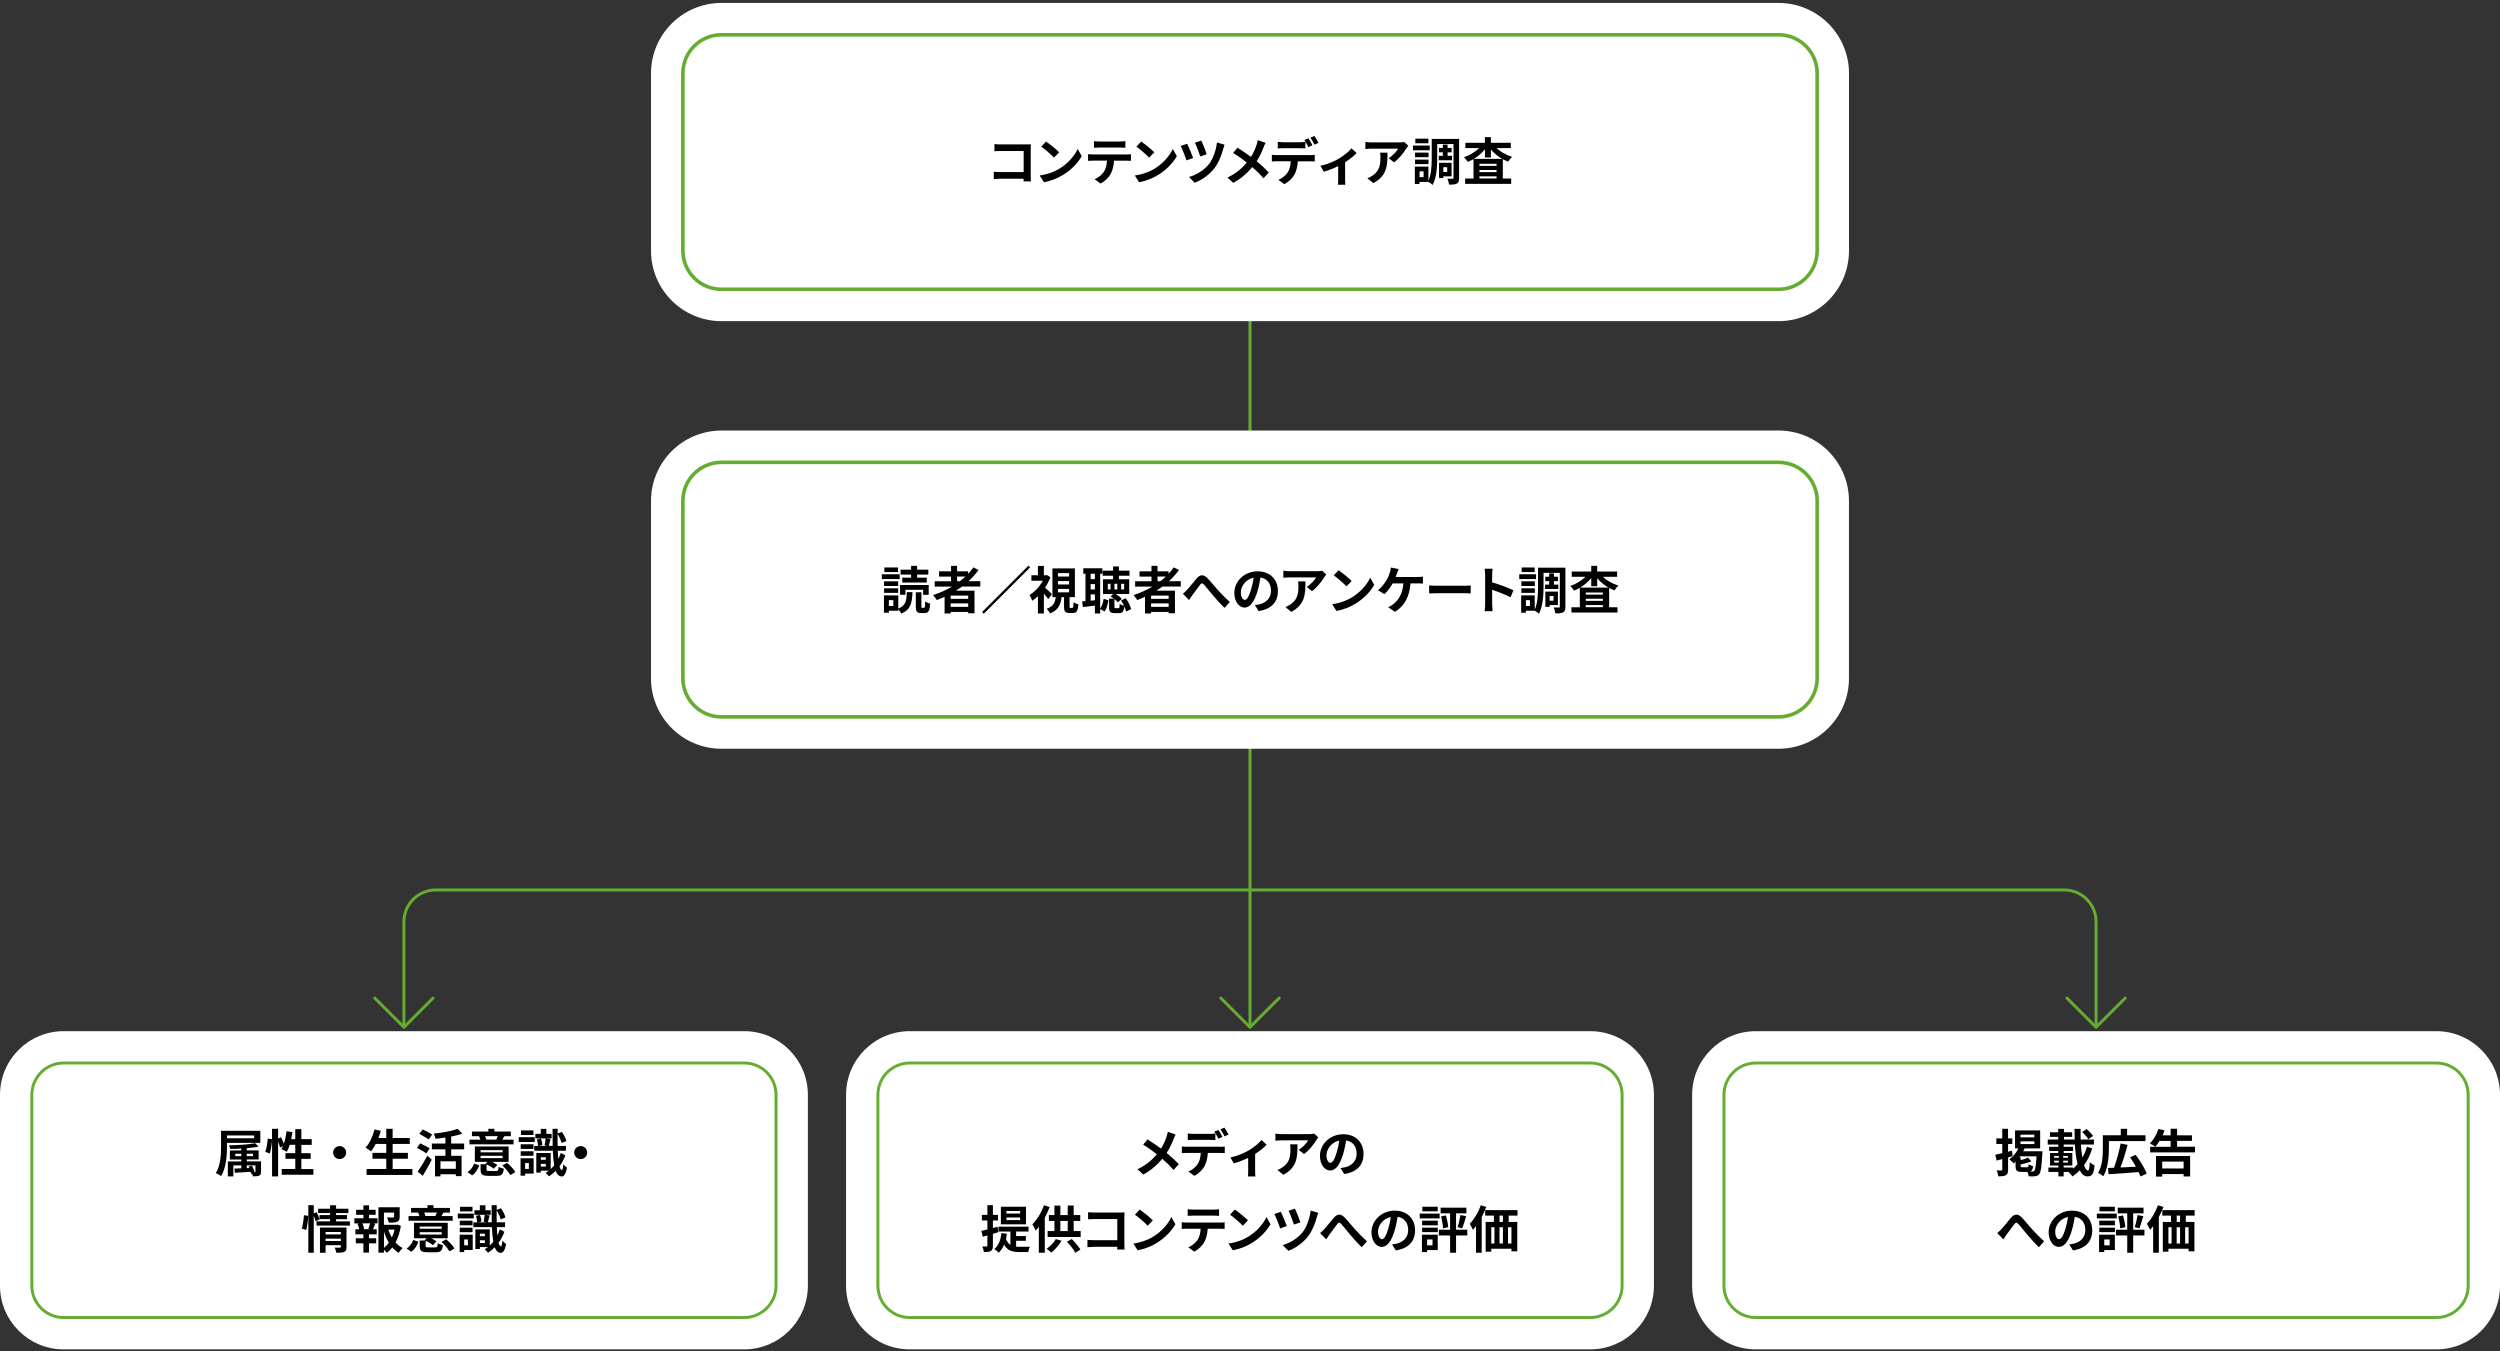 <svg width="840" height="454" viewBox="0 0 840 454" fill="none" xmlns="http://www.w3.org/2000/svg">
<rect x="0" y="0" width="840" height="454" fill="#333333" stroke="none"/>
<g clip-path="url(#clip0_512_6145)">
<path d="M420 97.202V345.149" stroke="#64AD30" stroke-miterlimit="10"/>
<path d="M242.407 0.988H597.594C610.653 0.988 621.262 11.587 621.262 24.657V84.24C621.262 97.298 610.663 107.908 597.594 107.908H242.407C229.348 107.908 218.738 97.309 218.738 84.24V24.657C218.738 11.598 229.337 0.988 242.407 0.988Z" fill="white"/>
<path d="M597.594 11.684H242.418C235.253 11.684 229.444 17.492 229.444 24.657V84.229C229.444 91.394 235.253 97.202 242.418 97.202H597.594C604.759 97.202 610.567 91.394 610.567 84.229V24.657C610.567 17.492 604.759 11.684 597.594 11.684Z" fill="white" stroke="#64AD30" stroke-width="1.21" stroke-miterlimit="10"/>
<path d="M343.915 60.946C343.936 60.667 343.936 60.379 343.936 60.058H336.129C335.466 60.058 334.482 60.111 333.915 60.165V57.715C334.514 57.769 335.284 57.822 336.054 57.822H343.947V50.731H336.257C335.541 50.731 334.61 50.764 334.129 50.796V48.421C334.76 48.486 335.648 48.528 336.257 48.528H344.867C345.359 48.528 346.086 48.507 346.375 48.496C346.354 48.892 346.321 49.577 346.321 50.068V58.935C346.321 59.534 346.354 60.443 346.386 60.956H343.904L343.915 60.946Z" fill="black"/>
<path d="M355.883 56.721C358.792 54.988 361.038 52.368 362.119 50.058L363.456 52.475C362.151 54.785 359.873 57.149 357.124 58.806C355.391 59.855 353.188 60.806 350.771 61.224L349.338 58.967C352.012 58.593 354.236 57.716 355.894 56.721H355.883ZM355.883 51.17L354.14 52.967C353.252 52.004 351.113 50.143 349.862 49.266L351.466 47.555C352.664 48.357 354.889 50.143 355.883 51.17Z" fill="black"/>
<path d="M378.44 51.919C378.803 51.919 379.53 51.887 380.001 51.812V54.036C379.573 54.004 378.921 53.983 378.44 53.983H374.311C374.204 55.748 373.83 57.181 373.22 58.379C372.621 59.555 371.306 60.892 369.776 61.662L367.776 60.208C368.996 59.748 370.194 58.753 370.878 57.758C371.584 56.7 371.873 55.416 371.937 53.972H367.231C366.739 53.972 366.065 54.004 365.584 54.036V51.79C366.097 51.844 366.696 51.897 367.231 51.897H378.44V51.919ZM369.413 49.577C368.814 49.577 368.097 49.609 367.584 49.641V47.427C368.129 47.512 368.835 47.544 369.402 47.544H376.279C376.857 47.544 377.541 47.512 378.129 47.427V49.641C377.53 49.609 376.878 49.577 376.279 49.577H369.413Z" fill="black"/>
<path d="M387.84 56.721C390.749 54.988 392.995 52.368 394.076 50.058L395.413 52.475C394.108 54.785 391.83 57.149 389.081 58.806C387.348 59.855 385.145 60.806 382.728 61.224L381.295 58.967C383.969 58.593 386.193 57.716 387.851 56.721H387.84ZM387.84 51.17L386.097 52.967C385.209 52.004 383.07 50.143 381.819 49.266L383.423 47.555C384.621 48.357 386.846 50.143 387.84 51.17Z" fill="black"/>
<path d="M400.877 53.085L398.674 53.887C398.332 52.775 397.198 49.962 396.706 49.042L398.899 48.293C399.433 49.373 400.492 51.919 400.888 53.085H400.877ZM411.455 48.603C411.284 49.031 411.134 49.544 411.027 49.94C410.546 51.791 409.572 54.507 408.15 56.379C406.353 58.742 403.872 60.475 401.423 61.395L399.508 59.48C401.85 58.817 404.524 57.277 406.268 55.063C407.669 53.288 408.642 50.218 408.899 47.876L411.444 48.614L411.455 48.603ZM405.444 51.823L403.284 52.582C402.963 51.491 402.022 48.999 401.497 47.94L403.637 47.234C404.064 48.069 405.112 50.71 405.433 51.823H405.444Z" fill="black"/>
<path d="M425.252 48.004C425.028 48.379 424.707 49.138 424.546 49.523C424.033 50.892 423.263 52.603 422.236 54.175C423.744 55.405 425.167 56.731 426.311 57.94L424.546 59.908C423.348 58.507 422.129 57.32 420.76 56.143C419.252 57.962 417.284 59.855 414.386 61.437L412.418 59.673C415.209 58.325 417.242 56.657 418.921 54.625C417.701 53.662 416.076 52.432 414.332 51.395L415.808 49.63C417.177 50.486 418.942 51.683 420.332 52.71C421.209 51.341 421.755 49.994 422.215 48.657C422.364 48.229 422.536 47.523 422.621 47.084L425.242 48.004H425.252Z" fill="black"/>
<path d="M440.193 52.133C440.557 52.133 441.306 52.101 441.755 52.026V54.25C441.327 54.218 440.675 54.197 440.193 54.197H436.065C435.958 55.962 435.584 57.395 434.974 58.593C434.375 59.769 433.06 61.106 431.53 61.876L429.53 60.422C430.75 59.962 431.948 58.988 432.632 57.972C433.338 56.913 433.627 55.63 433.691 54.186H428.985C428.493 54.186 427.819 54.218 427.338 54.25V52.004C427.851 52.069 428.45 52.111 428.985 52.111H440.193V52.133ZM431.156 49.801C430.579 49.801 429.841 49.823 429.327 49.855V47.651C429.873 47.737 430.579 47.791 431.156 47.791H436.75C437.327 47.791 438.012 47.737 438.6 47.651V49.855C438.022 49.823 437.349 49.801 436.75 49.801H431.156ZM439.616 49.406C439.252 48.7 438.728 47.694 438.268 47.031L439.637 46.464C440.065 47.095 440.664 48.176 440.985 48.807L439.616 49.406ZM441.669 48.614C441.306 47.898 440.76 46.903 440.3 46.25L441.648 45.684C442.097 46.336 442.728 47.416 443.017 48.015L441.669 48.614Z" fill="black"/>
<path d="M455.808 51.427C455.006 52.315 453.519 53.513 451.958 54.529V60.229C451.958 60.828 451.979 61.737 452.075 62.08H449.541C449.594 61.737 449.626 60.828 449.626 60.229V55.834C448.118 56.55 446.236 57.309 444.803 57.694L443.658 55.705C445.861 55.245 448.353 54.186 449.701 53.395C451.444 52.368 453.241 50.946 454.097 49.834L455.808 51.427Z" fill="black"/>
<path d="M473.177 48.978C472.984 49.202 472.664 49.609 472.514 49.865C471.712 51.202 470.086 53.363 468.385 54.561L466.621 53.138C467.99 52.304 469.327 50.796 469.776 49.951H460.856C460.139 49.951 459.573 50.004 458.771 50.069V47.684C459.423 47.791 460.139 47.855 460.856 47.855H470.086C470.567 47.855 471.508 47.801 471.819 47.705L473.188 48.967L473.177 48.978ZM466.193 51.288C466.193 55.534 466.107 59.031 461.434 61.523L459.444 59.898C459.99 59.705 460.61 59.416 461.241 58.956C463.412 57.448 463.829 55.63 463.829 52.828C463.829 52.293 463.797 51.833 463.712 51.288H466.193Z" fill="black"/>
<path d="M480.396 50.497H474.749V48.892H480.396V50.497ZM490.257 59.759C490.257 60.753 490.107 61.331 489.519 61.662C488.942 62.005 488.097 62.037 486.888 62.037C486.835 61.491 486.578 60.582 486.321 60.047C487.027 60.079 487.808 60.069 488.065 60.069C488.3 60.069 488.375 60.005 488.375 59.748V48.411H482.909V53.053C482.909 55.769 482.706 59.673 481.369 62.144C481.081 61.834 480.396 61.352 479.947 61.138H476.963V61.823H475.391V55.983H479.947V60.742C480.974 58.518 481.059 55.416 481.059 53.053V46.678H490.257V59.759ZM479.99 52.828H475.455V51.267H479.99V52.828ZM475.455 53.62H479.99V55.138H475.455V53.62ZM479.936 48.144H475.551V46.603H479.936V48.144ZM478.332 57.577H476.984V59.545H478.332V57.577ZM484.802 52.358V51.192H483.487V49.716H484.802V48.603H486.396V49.716H487.744V51.192H486.396V52.358H487.872V53.844H483.423V52.358H484.813H484.802ZM484.952 59.256V59.834H483.519V54.711H487.733V59.245H484.963L484.952 59.256ZM484.952 56.186V57.791H486.257V56.186H484.952Z" fill="black"/>
<path d="M502.824 49.737C504.172 51.02 506.108 52.1 508.065 52.699C507.637 53.063 507.059 53.812 506.749 54.325C506.129 54.1 505.53 53.812 504.952 53.491V59.983H507.755V61.769H492.279V59.983H495.102V53.459C494.471 53.822 493.84 54.143 493.166 54.4C492.878 53.94 492.332 53.202 491.904 52.828C493.787 52.207 495.669 51.063 496.985 49.748H492.375V47.983H498.931V46.079H500.931V47.983H507.626V49.748H502.813L502.824 49.737ZM504.76 53.384C503.305 52.56 501.99 51.469 500.942 50.229V52.913H498.942V50.154C497.936 51.405 496.653 52.518 495.231 53.373H504.771L504.76 53.384ZM502.845 55.042H497.091V55.726H502.845V55.042ZM497.091 57.844H502.845V57.127H497.091V57.844ZM502.845 59.962V59.245H497.091V59.962H502.845Z" fill="black"/>
<path d="M242.407 144.657H597.583C610.642 144.657 621.252 155.256 621.252 168.325V227.908C621.252 240.967 610.653 251.577 597.583 251.577H242.407C229.348 251.577 218.738 240.978 218.738 227.908V168.336C218.738 155.277 229.337 144.667 242.407 144.667V144.657Z" fill="white"/>
<path d="M597.594 155.352H242.418C235.253 155.352 229.444 161.16 229.444 168.325V227.898C229.444 235.062 235.253 240.871 242.418 240.871H597.594C604.759 240.871 610.567 235.062 610.567 227.898V168.325C610.567 161.16 604.759 155.352 597.594 155.352Z" fill="white" stroke="#64AD30" stroke-width="1.21" stroke-miterlimit="10"/>
<path d="M302.3 194.56H296.289V192.956H302.3V194.56ZM301.818 204.475C304.353 203.48 304.589 201.822 304.695 198.967H306.599C306.46 202.539 306 204.86 302.835 206.175C302.642 205.726 302.203 205.084 301.829 204.688V205.202H298.663V205.886H297.006V200.047H301.829V204.485L301.818 204.475ZM301.786 196.892H297.048V195.33H301.786V196.892ZM297.048 197.683H301.786V199.202H297.048V197.683ZM301.754 192.207H297.145V190.667H301.754V192.207ZM300.161 201.64H298.653V203.608H300.161V201.64ZM304.214 199.844H302.417V196.571H312.043V199.844H310.161V198.164H304.225V199.844H304.214ZM306.129 193.063H302.599V191.416H306.129V190.132H308.15V191.416H311.915V193.063H308.15V194.09H311.401V195.737H303.166V194.09H306.129V193.063ZM310.482 204.229C310.76 204.229 310.824 203.95 310.856 202.057C311.23 202.368 312.022 202.678 312.535 202.806C312.364 205.341 311.915 205.993 310.685 205.993H309.54C308.054 205.993 307.712 205.426 307.712 203.705V198.999H309.594V203.694C309.594 204.186 309.626 204.239 309.883 204.239H310.482V204.229Z" fill="black"/>
<path d="M323.241 197.095C322.578 197.576 321.926 198.015 321.22 198.464H327.434V206.068H325.316V205.619H319.423V206.132H317.38V200.539C316.525 200.913 315.637 201.287 314.76 201.619C314.503 201.17 313.905 200.357 313.509 199.94C315.755 199.234 317.904 198.261 319.872 197.095H314.054V195.298H319.552V193.737H315.53V191.972H319.552V190.122H321.573V191.972H325.284V192.806C325.937 192.1 326.514 191.384 327.049 190.635L328.792 191.523C327.819 192.87 326.664 194.143 325.423 195.287H329.391V197.084H323.231L323.241 197.095ZM325.316 200.122H319.423V201.213H325.316V200.122ZM325.316 203.918V202.753H319.423V203.918H325.316ZM321.584 195.287H322.525C323.177 194.795 323.787 194.282 324.375 193.726H321.584V195.287Z" fill="black"/>
<path d="M345.561 190.047L346.139 190.624L330.556 206.207L329.979 205.63L345.561 190.047Z" fill="black"/>
<path d="M352.215 201.309C351.872 200.817 351.305 200.09 350.739 199.448V206.122H348.739V200.314C348.118 200.913 347.477 201.427 346.835 201.854C346.664 201.309 346.204 200.314 345.915 199.919C347.658 198.892 349.338 197.095 350.396 195.127H346.546V193.298H348.739V190.154H350.739V193.298H351.444L351.787 193.213L352.92 193.951C352.471 195.17 351.862 196.346 351.134 197.448C351.894 198.1 353.124 199.277 353.444 199.619L352.215 201.309ZM360.311 204.25C360.6 204.25 360.674 204.025 360.707 202.346C361.07 202.635 361.84 202.945 362.332 203.063C362.161 205.373 361.701 205.961 360.535 205.961H359.338C357.851 205.961 357.519 205.416 357.519 203.758V200.646H356.664C356.386 203.095 355.637 204.999 352.813 206.122C352.621 205.64 352.075 204.902 351.669 204.55C353.979 203.747 354.514 202.389 354.728 200.646H353.616V190.977H361.166V200.646H359.37V203.726C359.37 204.207 359.402 204.261 359.658 204.261H360.311V204.25ZM355.466 193.705H359.22V192.571H355.466V193.705ZM355.466 196.378H359.22V195.234H355.466V196.378ZM355.466 199.031H359.22V197.886H355.466V199.031Z" fill="black"/>
<path d="M369.679 204.475C370.278 203.641 370.642 202.389 370.824 201.202L372.428 201.694C372.203 203.031 371.861 204.518 371.123 205.459L369.669 204.635V206.122H367.883V203.502C366.449 203.694 365.027 203.822 363.829 203.961L363.604 202.058L364.717 201.972V192.764H363.979V190.935H370.396V192.764H369.658V204.453L369.679 204.475ZM366.46 192.785V194.582H367.893V192.785H366.46ZM366.46 198.058H367.893V196.24H366.46V198.058ZM367.893 201.705V199.715H366.46V201.833L367.893 201.694V201.705ZM378.353 205.469C378.246 204.978 378.043 204.379 377.776 203.737C377.583 205.555 377.113 206.015 376 206.015H374.546C372.973 206.015 372.642 205.48 372.642 203.887V201.127H374.289C373.915 200.838 373.519 200.55 373.145 200.325L374.032 199.587H370.61V194.625H374V193.448H370.503V191.737H374V190.304H375.957V191.737H379.519V193.448H375.957V194.625H379.412V199.587H374.888C375.69 200.068 376.481 200.699 376.909 201.213L375.626 202.389C375.348 202.047 374.92 201.641 374.449 201.245V203.865C374.449 204.272 374.503 204.346 374.845 204.346H375.786C376.096 204.346 376.182 204.175 376.214 202.892C376.535 203.149 377.23 203.427 377.701 203.544C377.412 202.913 377.048 202.282 376.674 201.748L378.236 201.01C379.091 202.122 379.797 203.63 380.064 204.667L378.375 205.459L378.353 205.469ZM373.145 196.154H372.225V198.068H373.145V196.154ZM375.423 196.154H374.449V198.068H375.423V196.154ZM376.706 198.068H377.701V196.154H376.706V198.068Z" fill="black"/>
<path d="M390.588 197.095C389.925 197.576 389.273 198.015 388.567 198.464H394.781V206.068H392.663V205.619H386.77V206.132H384.727V200.539C383.872 200.913 382.984 201.287 382.107 201.619C381.85 201.17 381.251 200.357 380.855 199.94C383.101 199.234 385.251 198.261 387.219 197.095H381.401V195.298H386.898V193.737H382.877V191.972H386.898V190.122H388.92V191.972H392.631V192.806C393.283 192.1 393.861 191.384 394.396 190.635L396.139 191.523C395.166 192.87 394.011 194.143 392.77 195.287H396.738V197.084H390.577L390.588 197.095ZM392.663 200.122H386.77V201.213H392.663V200.122ZM392.663 203.918V202.753H386.77V203.918H392.663ZM388.93 195.287H389.872C390.524 194.795 391.134 194.282 391.722 193.726H388.93V195.287Z" fill="black"/>
<path d="M398.867 198.165C399.658 197.363 400.974 195.619 402.022 194.4C403.198 193.052 404.311 192.924 405.551 194.122C406.696 195.256 408.054 196.999 409.059 198.09C410.14 199.266 411.573 200.796 413.198 202.25L411.455 204.25C410.236 203.106 408.781 201.48 407.701 200.207C406.642 198.977 405.391 197.352 404.589 196.464C403.99 195.812 403.68 195.897 403.188 196.518C402.525 197.373 401.305 199.052 400.589 200.015C400.193 200.56 399.819 201.181 399.509 201.619L397.455 199.502C397.947 199.095 398.364 198.71 398.878 198.165H398.867Z" fill="black"/>
<path d="M421.637 203.33C422.289 203.245 422.77 203.159 423.209 203.052C425.38 202.539 427.059 200.977 427.059 198.518C427.059 196.058 425.797 194.421 423.519 194.036C423.284 195.469 422.984 197.052 422.514 198.646C421.508 202.068 420.032 204.154 418.182 204.154C416.332 204.154 414.728 202.079 414.728 199.223C414.728 195.32 418.139 191.961 422.535 191.961C426.931 191.961 429.38 194.892 429.38 198.582C429.38 202.272 427.187 204.678 422.909 205.33L421.647 203.33H421.637ZM420.321 198.197C420.717 196.945 421.027 195.491 421.23 194.09C418.428 194.667 416.931 197.138 416.931 198.999C416.931 200.71 417.615 201.555 418.246 201.555C418.952 201.555 419.637 200.496 420.321 198.197Z" fill="black"/>
<path d="M445.615 193.042C445.423 193.266 445.102 193.673 444.952 193.929C444.15 195.266 442.525 197.427 440.824 198.625L439.059 197.202C440.428 196.368 441.765 194.86 442.214 194.015H433.295C432.578 194.015 432.011 194.068 431.209 194.133V191.748C431.861 191.855 432.578 191.919 433.295 191.919H442.525C443.006 191.919 443.947 191.865 444.257 191.769L445.626 193.031L445.615 193.042ZM438.631 195.352C438.631 199.598 438.546 203.095 433.872 205.587L431.883 203.961C432.428 203.769 433.049 203.48 433.68 203.02C435.851 201.512 436.268 199.694 436.268 196.892C436.268 196.357 436.236 195.897 436.15 195.352H438.631Z" fill="black"/>
<path d="M454.161 200.774C457.07 199.042 459.316 196.421 460.396 194.111L461.733 196.528C460.428 198.838 458.15 201.202 455.401 202.86C453.669 203.908 451.465 204.86 449.048 205.277L447.615 203.02C450.289 202.646 452.514 201.769 454.171 200.774H454.161ZM454.161 195.223L452.417 197.02C451.53 196.058 449.391 194.197 448.139 193.32L449.744 191.608C450.941 192.411 453.166 194.197 454.161 195.223Z" fill="black"/>
<path d="M476.311 193.865C476.76 193.865 477.53 193.844 478.097 193.747V196.09C477.466 196.025 476.706 196.025 476.311 196.025H473.915C473.605 200.582 471.829 203.63 468.728 205.576L466.418 204.036C467.038 203.779 467.648 203.416 468.043 203.074C469.84 201.705 471.263 199.598 471.541 196.025H467.926C467.241 197.277 466.193 198.731 465.166 199.619L463.006 198.314C464.225 197.405 465.316 195.865 465.968 194.785C466.45 193.993 466.76 193.106 466.963 192.453C467.156 191.918 467.284 191.277 467.327 190.688L469.958 191.223C469.765 191.651 469.551 192.25 469.412 192.614C469.273 192.977 469.124 193.416 468.931 193.865H476.311Z" fill="black"/>
<path d="M480.192 196.71C480.813 196.763 482.064 196.817 482.952 196.817H492.15C492.941 196.817 493.711 196.753 494.15 196.71V199.394C493.743 199.373 492.866 199.309 492.15 199.309H482.952C481.978 199.309 480.823 199.341 480.192 199.394V196.71Z" fill="black"/>
<path d="M507.541 200.689C505.776 199.769 503.209 198.774 501.359 198.143V202.988C501.359 203.48 501.445 204.678 501.509 205.363H498.835C498.942 204.699 499.006 203.673 499.006 202.988V193.159C499.006 192.539 498.953 191.683 498.835 191.084H501.509C501.445 191.683 501.359 192.432 501.359 193.159V195.673C503.658 196.336 506.942 197.555 508.514 198.325L507.541 200.689Z" fill="black"/>
<path d="M516.118 194.56H510.471V192.956H516.118V194.56ZM525.979 203.822C525.979 204.817 525.829 205.394 525.241 205.726C524.663 206.068 523.818 206.1 522.61 206.1C522.556 205.555 522.3 204.646 522.043 204.111C522.749 204.143 523.53 204.132 523.786 204.132C524.021 204.132 524.096 204.068 524.096 203.811V192.474H518.631V197.116C518.631 199.833 518.428 203.737 517.091 206.207C516.802 205.897 516.118 205.416 515.669 205.202H512.685V205.886H511.112V200.047H515.669V204.806C516.695 202.581 516.781 199.48 516.781 197.116V190.742H525.979V203.822ZM515.711 196.892H511.177V195.33H515.711V196.892ZM511.177 197.683H515.711V199.202H511.177V197.683ZM515.658 192.207H511.273V190.667H515.658V192.207ZM514.054 201.64H512.706V203.608H514.054V201.64ZM520.524 196.421V195.255H519.209V193.779H520.524V192.667H522.118V193.779H523.465V195.255H522.118V196.421H523.594V197.908H519.144V196.421H520.535H520.524ZM520.674 203.319V203.897H519.241V198.774H523.455V203.309H520.685L520.674 203.319ZM520.674 200.25V201.854H521.979V200.25H520.674Z" fill="black"/>
<path d="M538.546 193.79C539.893 195.073 541.829 196.154 543.786 196.753C543.359 197.116 542.781 197.865 542.471 198.378C541.851 198.154 541.252 197.865 540.674 197.544V204.036H543.476V205.822H528V204.036H530.824V197.512C530.193 197.876 529.562 198.196 528.888 198.453C528.599 197.993 528.054 197.255 527.626 196.881C529.508 196.261 531.391 195.116 532.706 193.801H528.097V192.036H534.653V190.132H536.653V192.036H543.348V193.801H538.535L538.546 193.79ZM540.482 197.437C539.027 196.614 537.712 195.523 536.663 194.282V196.967H534.663V194.207C533.658 195.459 532.375 196.571 530.952 197.426H540.492L540.482 197.437ZM538.567 199.095H532.813V199.779H538.567V199.095ZM532.813 201.897H538.567V201.18H532.813V201.897ZM538.567 204.015V203.298H532.813V204.015H538.567Z" fill="black"/>
<path d="M534.332 346.475H305.669C293.855 346.475 284.278 356.052 284.278 367.865V431.994C284.278 443.807 293.855 453.384 305.669 453.384H534.332C546.145 453.384 555.722 443.807 555.722 431.994V367.865C555.722 356.052 546.145 346.475 534.332 346.475Z" fill="white"/>
<path d="M534.332 357.17H305.669C299.762 357.17 294.974 361.959 294.974 367.866V431.994C294.974 437.901 299.762 442.689 305.669 442.689H534.332C540.239 442.689 545.027 437.901 545.027 431.994V367.866C545.027 361.959 540.239 357.17 534.332 357.17Z" fill="white" stroke="#64AD30" stroke-miterlimit="10"/>
<path d="M395.016 381.213C394.791 381.587 394.47 382.346 394.31 382.731C393.797 384.1 393.027 385.812 392 387.384C393.508 388.614 394.93 389.94 396.075 391.149L394.31 393.117C393.112 391.715 391.893 390.528 390.524 389.352C389.016 391.17 387.048 393.063 384.15 394.646L382.182 392.881C384.973 391.534 387.005 389.865 388.684 387.833C387.465 386.871 385.839 385.641 384.096 384.603L385.572 382.838C386.941 383.694 388.706 384.892 390.096 385.919C390.973 384.55 391.519 383.202 391.978 381.865C392.128 381.437 392.299 380.731 392.385 380.293L395.005 381.213H395.016Z" fill="black"/>
<path d="M409.957 385.331C410.321 385.331 411.069 385.298 411.519 385.224V387.448C411.091 387.416 410.438 387.395 409.957 387.395H405.829C405.722 389.159 405.348 390.593 404.738 391.79C404.139 392.967 402.823 394.304 401.294 395.074L399.294 393.619C400.513 393.159 401.711 392.186 402.396 391.17C403.102 390.111 403.39 388.828 403.455 387.384H398.749C398.257 387.384 397.583 387.416 397.102 387.448V385.202C397.615 385.266 398.214 385.309 398.749 385.309H409.957V385.331ZM400.92 382.999C400.342 382.999 399.604 383.02 399.091 383.052V380.849C399.636 380.935 400.342 380.988 400.92 380.988H406.513C407.091 380.988 407.775 380.935 408.364 380.849V383.052C407.786 383.02 407.112 382.999 406.513 382.999H400.92ZM409.38 382.603C409.016 381.897 408.492 380.892 408.032 380.229L409.401 379.662C409.829 380.293 410.428 381.373 410.749 382.004L409.38 382.603ZM411.433 381.812C411.069 381.095 410.524 380.101 410.064 379.448L411.412 378.881C411.861 379.534 412.492 380.614 412.781 381.213L411.433 381.812Z" fill="black"/>
<path d="M425.572 384.636C424.769 385.523 423.283 386.721 421.721 387.737V393.438C421.721 394.037 421.743 394.946 421.839 395.288H419.304C419.358 394.946 419.39 394.037 419.39 393.438V389.042C417.882 389.759 415.999 390.518 414.566 390.903L413.422 388.914C415.625 388.454 418.117 387.395 419.465 386.603C421.208 385.577 423.005 384.154 423.86 383.042L425.572 384.636Z" fill="black"/>
<path d="M442.941 382.186C442.748 382.411 442.427 382.817 442.278 383.074C441.475 384.411 439.85 386.571 438.149 387.769L436.384 386.347C437.753 385.512 439.09 384.004 439.54 383.159H430.62C429.903 383.159 429.336 383.213 428.534 383.277V380.892C429.187 380.999 429.903 381.063 430.62 381.063H439.85C440.331 381.063 441.272 381.01 441.582 380.914L442.951 382.176L442.941 382.186ZM435.957 384.496C435.957 388.742 435.871 392.24 431.197 394.732L429.208 393.106C429.753 392.913 430.374 392.625 431.005 392.165C433.176 390.657 433.593 388.839 433.593 386.036C433.593 385.502 433.561 385.042 433.475 384.496H435.957Z" fill="black"/>
<path d="M450.406 392.475C451.059 392.389 451.54 392.304 451.978 392.197C454.149 391.683 455.829 390.122 455.829 387.662C455.829 385.202 454.567 383.566 452.289 383.181C452.053 384.614 451.754 386.197 451.283 387.79C450.278 391.213 448.802 393.298 446.952 393.298C445.101 393.298 443.497 391.224 443.497 388.368C443.497 384.464 446.909 381.106 451.305 381.106C455.7 381.106 458.149 384.036 458.149 387.726C458.149 391.416 455.957 393.823 451.679 394.475L450.417 392.475H450.406ZM449.091 387.341C449.486 386.09 449.797 384.635 450 383.234C447.198 383.812 445.7 386.282 445.7 388.143C445.7 389.855 446.385 390.7 447.016 390.7C447.722 390.7 448.406 389.641 449.091 387.341Z" fill="black"/>
<path d="M333.615 414.56V418.55C333.615 419.491 333.465 419.983 332.952 420.293C332.438 420.635 331.69 420.699 330.588 420.689C330.535 420.197 330.31 419.352 330.053 418.817C330.684 418.838 331.273 418.838 331.476 418.817C331.679 418.817 331.765 418.753 331.765 418.528V415.106C331.198 415.255 330.684 415.416 330.192 415.555L329.732 413.587C330.31 413.469 330.994 413.277 331.765 413.095V410.068H329.914V408.186H331.765V404.945H333.615V408.186H335.326V410.068H333.615V412.603L335.155 412.197L335.433 414.026L333.615 414.571V414.56ZM341.401 418.87C341.797 418.903 342.171 418.924 342.599 418.924C343.176 418.924 345.305 418.924 346.043 418.903C345.807 419.309 345.561 420.165 345.497 420.689H342.513C340.267 420.689 338.545 420.282 337.38 418.207C336.93 419.288 336.331 420.197 335.583 420.892C335.273 420.571 334.502 419.929 334.096 419.673C335.519 418.539 336.224 416.646 336.481 414.314L338.331 414.539C338.246 415.159 338.139 415.737 338.011 416.272C338.385 417.266 338.888 417.876 339.497 418.272V413.801H335.476V412.154H345.593V413.801H341.412V415.309H344.684V416.903H341.412V418.87H341.401ZM344.727 411.373H336.299V405.469H344.727V411.373ZM342.77 406.892H338.16V407.747H342.77V406.892ZM342.77 409.063H338.16V409.94H342.77V409.063Z" fill="black"/>
<path d="M352.674 405.576C352.225 406.753 351.668 407.972 351.048 409.138V420.913H349.048V412.229C348.684 412.689 348.332 413.106 347.968 413.491C347.775 412.977 347.23 411.865 346.877 411.373C348.417 409.833 349.925 407.416 350.781 404.967L352.684 405.566L352.674 405.576ZM356.663 416.913C355.807 418.4 354.438 419.908 353.251 420.881C352.877 420.507 352.107 419.876 351.658 419.598C352.856 418.796 354.053 417.544 354.759 416.325L356.663 416.903V416.913ZM363.112 413.641V415.63H352V413.641H354.289V410.229H352.428V408.272H354.289V405.074H356.278V408.272H358.759V405.052H360.749V408.272H362.973V410.229H360.749V413.641H363.112ZM356.278 413.641H358.759V410.229H356.278V413.641ZM360.118 416.314C361.23 417.395 362.406 418.849 363.027 419.844L361.315 420.924C360.77 419.897 359.572 418.325 358.492 417.223L360.118 416.314Z" fill="black"/>
<path d="M375.38 419.822C375.401 419.544 375.401 419.256 375.401 418.935H367.594C366.931 418.935 365.947 418.988 365.38 419.042V416.592C365.979 416.646 366.749 416.699 367.519 416.699H375.412V409.609H367.722C367.006 409.609 366.075 409.641 365.594 409.673V407.298C366.225 407.363 367.113 407.405 367.722 407.405H376.332C376.824 407.405 377.551 407.384 377.84 407.373C377.818 407.769 377.786 408.453 377.786 408.945V417.812C377.786 418.411 377.818 419.32 377.85 419.833H375.369L375.38 419.822Z" fill="black"/>
<path d="M387.358 415.587C390.267 413.855 392.513 411.234 393.593 408.924L394.93 411.341C393.625 413.651 391.347 416.015 388.599 417.673C386.866 418.721 384.663 419.673 382.246 420.09L380.812 417.833C383.486 417.459 385.711 416.582 387.369 415.587H387.358ZM387.358 410.036L385.615 411.833C384.727 410.871 382.588 409.01 381.337 408.133L382.941 406.421C384.139 407.224 386.363 409.01 387.358 410.036Z" fill="black"/>
<path d="M409.914 410.796C410.278 410.796 411.005 410.764 411.476 410.689V412.913C411.048 412.881 410.395 412.86 409.914 412.86H405.786C405.679 414.625 405.305 416.058 404.695 417.256C404.096 418.432 402.781 419.769 401.251 420.539L399.251 419.084C400.47 418.625 401.668 417.63 402.353 416.635C403.059 415.576 403.347 414.293 403.412 412.849H398.706C398.214 412.849 397.54 412.881 397.059 412.913V410.667C397.572 410.721 398.171 410.774 398.706 410.774H409.914V410.796ZM400.887 408.453C400.289 408.453 399.572 408.486 399.059 408.518V406.304C399.604 406.389 400.31 406.421 400.877 406.421H407.754C408.331 406.421 409.016 406.389 409.604 406.304V408.518C409.005 408.486 408.353 408.453 407.754 408.453H400.887Z" fill="black"/>
<path d="M419.315 415.587C422.224 413.855 424.47 411.234 425.55 408.924L426.887 411.341C425.582 413.651 423.304 416.015 420.556 417.673C418.823 418.721 416.62 419.673 414.203 420.09L412.77 417.833C415.443 417.459 417.668 416.582 419.326 415.587H419.315ZM419.315 410.036L417.572 411.833C416.684 410.871 414.545 409.01 413.294 408.133L414.898 406.421C416.096 407.224 418.32 409.01 419.315 410.036Z" fill="black"/>
<path d="M432.353 411.962L430.15 412.764C429.807 411.651 428.674 408.839 428.182 407.919L430.374 407.17C430.909 408.25 431.968 410.796 432.363 411.962H432.353ZM442.93 407.48C442.759 407.908 442.609 408.421 442.502 408.817C442.021 410.667 441.048 413.384 439.625 415.256C437.829 417.619 435.347 419.352 432.898 420.272L430.984 418.357C433.326 417.694 436 416.154 437.743 413.94C439.144 412.165 440.117 409.095 440.374 406.753L442.92 407.491L442.93 407.48ZM436.92 410.7L434.759 411.459C434.438 410.368 433.497 407.876 432.973 406.817L435.112 406.111C435.54 406.946 436.588 409.587 436.909 410.7H436.92Z" fill="black"/>
<path d="M444.963 412.978C445.754 412.176 447.069 410.432 448.118 409.213C449.294 407.865 450.406 407.737 451.647 408.935C452.791 410.069 454.15 411.812 455.155 412.903C456.235 414.079 457.668 415.609 459.294 417.063L457.551 419.063C456.332 417.919 454.877 416.293 453.797 415.02C452.738 413.79 451.487 412.165 450.684 411.277C450.086 410.625 449.775 410.71 449.283 411.331C448.62 412.186 447.401 413.865 446.684 414.828C446.289 415.373 445.914 415.994 445.604 416.432L443.551 414.315C444.043 413.908 444.46 413.523 444.973 412.978H444.963Z" fill="black"/>
<path d="M467.722 418.143C468.374 418.058 468.855 417.972 469.294 417.865C471.465 417.352 473.144 415.79 473.144 413.331C473.144 410.871 471.882 409.234 469.604 408.849C469.369 410.282 469.069 411.865 468.599 413.459C467.593 416.881 466.117 418.967 464.267 418.967C462.417 418.967 460.812 416.892 460.812 414.036C460.812 410.133 464.224 406.774 468.62 406.774C473.016 406.774 475.465 409.705 475.465 413.395C475.465 417.085 473.272 419.491 468.994 420.143L467.732 418.143H467.722ZM466.406 413.01C466.802 411.758 467.112 410.304 467.315 408.903C464.513 409.48 463.016 411.951 463.016 413.812C463.016 415.523 463.7 416.368 464.331 416.368C465.037 416.368 465.722 415.309 466.406 413.01Z" fill="black"/>
<path d="M483.711 409.373H477.016V407.769H483.711V409.373ZM483.08 420.026H479.508V420.689H477.775V414.849H483.08V420.015V420.026ZM477.828 410.144H483.101V411.705H477.828V410.144ZM477.828 412.486H483.101V414.004H477.828V412.486ZM483.069 407.01H477.903V405.47H483.069V407.01ZM479.508 416.464V418.432H481.326V416.464H479.508ZM493.016 415.117H489.23V420.924H487.23V415.117H483.443V413.181H487.23V407.684H484.042V405.78H492.705V407.684H489.23V413.181H493.016V415.117ZM485.828 408.39C486.203 409.652 486.534 411.267 486.599 412.325L484.887 412.732C484.834 411.652 484.545 410.015 484.181 408.721L485.828 408.379V408.39ZM489.754 412.315C490.128 411.224 490.524 409.491 490.695 408.261L492.631 408.635C492.203 410.069 491.743 411.684 491.315 412.71L489.754 412.315Z" fill="black"/>
<path d="M499.391 405.555C498.963 406.689 498.428 407.833 497.851 408.924V420.913H495.936V411.972C495.594 412.432 495.252 412.86 494.888 413.234C494.695 412.753 494.171 411.673 493.84 411.181C495.316 409.694 496.717 407.33 497.551 404.967L499.38 405.544L499.391 405.555ZM506.909 408.432V410.571H509.808V420.453H507.851V419.576H501.07V420.55H499.187V410.571H501.947V408.432H499.016V406.614H509.883V408.432H506.899H506.909ZM501.07 417.833H502.129V412.336H501.07V417.833ZM503.84 412.336V417.833H504.984V412.336H503.84ZM504.984 408.432H503.851V410.571H504.984V408.432ZM507.84 412.336H506.695V417.833H507.84V412.336Z" fill="black"/>
<path d="M704.278 345.149V309.716C704.278 303.812 699.486 299.021 693.583 299.021H146.417C140.513 299.021 135.722 303.812 135.722 309.716V345.149" stroke="#64AD30" stroke-miterlimit="10"/>
<path d="M818.609 346.475H589.946C578.132 346.475 568.556 356.052 568.556 367.865V431.994C568.556 443.807 578.132 453.384 589.946 453.384H818.609C830.423 453.384 840 443.807 840 431.994V367.865C840 356.052 830.423 346.475 818.609 346.475Z" fill="white"/>
<path d="M818.609 357.17H589.946C584.039 357.17 579.251 361.959 579.251 367.866V431.994C579.251 437.901 584.039 442.689 589.946 442.689H818.609C824.516 442.689 829.305 437.901 829.305 431.994V367.866C829.305 361.959 824.516 357.17 818.609 357.17Z" fill="white" stroke="#64AD30" stroke-miterlimit="10"/>
<path d="M676.235 388.454C675.743 388.604 675.23 388.743 674.717 388.903V392.978C674.717 393.983 674.545 394.539 674 394.839C673.433 395.181 672.631 395.245 671.444 395.245C671.39 394.7 671.134 393.823 670.877 393.256C671.54 393.288 672.246 393.288 672.471 393.277C672.674 393.277 672.759 393.213 672.759 392.957V389.449L670.856 389.962L670.428 387.994C671.08 387.855 671.882 387.673 672.759 387.459V384.379H670.77V382.507H672.759V379.288H674.706V382.507H676.128V384.379H674.706V386.978L676.011 386.636L676.235 388.454ZM686.267 386.828C686.267 386.828 686.246 387.374 686.214 387.62C685.979 392.154 685.7 393.908 685.155 394.539C684.781 394.999 684.353 395.138 683.807 395.224C683.294 395.277 682.492 395.277 681.636 395.245C681.604 394.818 681.444 394.219 681.23 393.759H679.315C677.604 393.759 677.23 393.277 677.23 391.727V390.336C677.005 390.539 676.781 390.743 676.567 390.914C676.278 390.55 675.572 389.834 675.144 389.523C676.406 388.668 677.487 387.331 678.171 385.855H677.059V379.812H685.497V385.855H680.257C680.139 386.176 679.979 386.507 679.807 386.828H686.278H686.267ZM681.08 392.186C681.476 392.186 681.561 392.047 681.615 391.213C681.957 391.449 682.674 391.727 683.134 391.834C682.995 392.882 682.738 393.395 682.171 393.62C682.481 393.641 682.738 393.641 682.888 393.641C683.176 393.641 683.337 393.588 683.508 393.416C683.85 393.074 684.086 391.727 684.278 388.518H678.781C678.674 388.657 678.588 388.775 678.492 388.914H678.941V389.834C679.861 389.577 680.791 389.267 681.39 388.957L682.567 390.208C681.508 390.657 680.139 391.01 678.941 391.256V391.705C678.941 392.133 679.027 392.197 679.519 392.197H681.08V392.186ZM678.888 382.154H683.54V381.245H678.888V382.154ZM678.888 384.411H683.54V383.491H678.888V384.411Z" fill="black"/>
<path d="M703.006 385.866C702.321 388.005 701.401 389.908 700.235 391.513C700.61 392.625 701.059 393.277 701.572 393.277C701.915 393.277 702.086 392.454 702.171 390.475C702.599 390.935 703.284 391.363 703.776 391.556C703.498 394.539 702.888 395.267 701.38 395.267C700.289 395.267 699.444 394.518 698.813 393.224C698.064 393.994 697.241 394.7 696.332 395.299C696.043 394.785 695.476 394.165 694.984 393.759H693.391V395.277H691.615V393.759H688.257V392.283H691.615V391.62H688.813V387.406H691.583V386.743H688.503V385.32H691.583V384.572H688.043V382.892H691.551V381.983H688.792V380.443H691.551V379.299H693.508V380.443H696.246V381.983H693.508V382.892H697.102C697.048 381.716 697.038 380.507 697.038 379.299H699.091C699.059 380.529 699.07 381.727 699.112 382.892H703.551V384.572H699.187C699.294 386.197 699.444 387.684 699.669 388.957C700.3 387.866 700.834 386.625 701.23 385.31L703.048 385.876L703.006 385.866ZM690.214 389.031H691.754V388.4H690.214V389.031ZM690.214 390.625H691.754V389.994H690.214V390.625ZM694.802 389.031V388.4H693.23V389.031H694.802ZM694.802 390.625V389.994H693.23V390.625H694.802ZM696.514 392.668C697.059 392.219 697.594 391.727 698.075 391.16C697.594 389.363 697.305 387.064 697.166 384.572H693.401V385.32H696.535V386.743H693.401V387.406H696.3V391.62H693.391V392.283H696.524V392.657L696.514 392.668ZM701.679 382.785C701.305 382.122 700.364 381.053 699.626 380.336L701.112 379.342C701.861 380.026 702.824 380.999 703.273 381.684L701.679 382.775V382.785Z" fill="black"/>
<path d="M708.589 385.759C708.589 388.465 708.31 392.636 706.706 395.224C706.332 394.882 705.444 394.283 704.963 394.09C706.439 391.673 706.556 388.165 706.556 385.759V381.449H712.578V379.288H714.706V381.449H720.888V383.395H708.599V385.759H708.589ZM719.155 395.299C719.016 394.85 718.835 394.358 718.578 393.823C714.963 394.112 711.134 394.39 708.482 394.539L708.289 392.432C708.888 392.411 709.551 392.379 710.289 392.368C711.145 390.08 712.064 386.785 712.535 384.208L714.867 384.668C714.204 387.256 713.305 390.112 712.492 392.272C714.118 392.208 715.915 392.122 717.679 392.015C717.081 390.924 716.364 389.801 715.679 388.85L717.583 388.026C719.059 389.973 720.663 392.561 721.284 394.358L719.177 395.299H719.155Z" fill="black"/>
<path d="M737.529 385.32V387.202H722.449V385.32H729.326V383.352H725.593C725.144 384.101 724.673 384.753 724.192 385.288C723.764 384.967 722.844 384.432 722.331 384.208C723.561 383.042 724.641 381.16 725.24 379.309L727.283 379.823C727.09 380.39 726.877 380.935 726.62 381.48H729.336V379.256H731.497V381.48H736.491V383.341H731.497V385.309H737.54L737.529 385.32ZM724.417 388.422H735.882V395.288H733.689V394.497H726.502V395.341H724.417V388.422ZM726.502 390.304V392.614H733.689V390.304H726.502Z" fill="black"/>
<path d="M672.481 412.978C673.273 412.176 674.588 410.432 675.636 409.213C676.813 407.865 677.925 407.737 679.166 408.935C680.31 410.069 681.668 411.812 682.674 412.903C683.754 414.079 685.187 415.609 686.813 417.063L685.069 419.063C683.85 417.919 682.396 416.293 681.315 415.02C680.257 413.79 679.005 412.165 678.203 411.277C677.604 410.625 677.294 410.71 676.802 411.331C676.139 412.186 674.92 413.865 674.203 414.828C673.807 415.373 673.433 415.994 673.123 416.432L671.069 414.315C671.561 413.908 671.978 413.523 672.492 412.978H672.481Z" fill="black"/>
<path d="M695.251 418.143C695.903 418.058 696.385 417.972 696.823 417.865C698.994 417.352 700.673 415.79 700.673 413.331C700.673 410.871 699.411 409.234 697.133 408.849C696.898 410.282 696.599 411.865 696.128 413.459C695.123 416.881 693.647 418.967 691.796 418.967C689.946 418.967 688.342 416.892 688.342 414.036C688.342 410.133 691.754 406.774 696.149 406.774C700.545 406.774 702.994 409.705 702.994 413.395C702.994 417.085 700.802 419.491 696.524 420.143L695.262 418.143H695.251ZM693.935 413.01C694.331 411.758 694.641 410.304 694.844 408.903C692.042 409.48 690.545 411.951 690.545 413.812C690.545 415.523 691.23 416.368 691.861 416.368C692.566 416.368 693.251 415.309 693.935 413.01Z" fill="black"/>
<path d="M711.23 409.373H704.535V407.769H711.23V409.373ZM710.599 420.026H707.027V420.689H705.295V414.849H710.599V420.015V420.026ZM705.348 410.144H710.621V411.705H705.348V410.144ZM705.348 412.486H710.621V414.004H705.348V412.486ZM710.589 407.01H705.423V405.47H710.589V407.01ZM707.027 416.464V418.432H708.845V416.464H707.027ZM720.535 415.117H716.749V420.924H714.749V415.117H710.963V413.181H714.749V407.684H711.562V405.78H720.225V407.684H716.749V413.181H720.535V415.117ZM713.348 408.39C713.722 409.652 714.054 411.267 714.118 412.325L712.407 412.732C712.353 411.652 712.065 410.015 711.701 408.721L713.348 408.379V408.39ZM717.273 412.315C717.647 411.224 718.043 409.491 718.214 408.261L720.15 408.635C719.722 410.069 719.262 411.684 718.835 412.71L717.273 412.315Z" fill="black"/>
<path d="M726.909 405.556C726.481 406.689 725.947 407.834 725.369 408.925V420.914H723.455V411.973C723.112 412.433 722.77 412.86 722.407 413.235C722.214 412.753 721.69 411.673 721.358 411.181C722.834 409.695 724.235 407.331 725.07 404.967L726.899 405.545L726.909 405.556ZM734.428 408.433V410.572H737.326V420.454H735.369V419.577H728.588V420.55H726.706V410.572H729.465V408.433H726.535V406.614H737.401V408.433H734.417H734.428ZM728.588 417.834H729.647V412.336H728.588V417.834ZM731.358 412.336V417.834H732.503V412.336H731.358ZM732.503 408.433H731.369V410.572H732.503V408.433ZM735.358 412.336H734.214V417.834H735.358V412.336Z" fill="black"/>
<path d="M250.053 346.475H21.39C9.577 346.475 0 356.052 0 367.865V431.994C0 443.807 9.577 453.384 21.39 453.384H250.053C261.867 453.384 271.444 443.807 271.444 431.994V367.865C271.444 356.052 261.867 346.475 250.053 346.475Z" fill="white"/>
<path d="M250.054 357.17H21.39C15.484 357.17 10.695 361.959 10.695 367.866V431.994C10.695 437.901 15.484 442.689 21.39 442.689H250.054C255.96 442.689 260.749 437.901 260.749 431.994V367.866C260.749 361.959 255.96 357.17 250.054 357.17Z" fill="white" stroke="#64AD30" stroke-miterlimit="10"/>
<path d="M76.278 384.015V384.989C76.278 387.973 76.022 392.379 74.289 395.17C73.915 394.882 73.027 394.347 72.514 394.165C74.161 391.566 74.278 387.716 74.278 384.989V379.951H87.466V384.005H76.289L76.278 384.015ZM76.278 381.513V382.454H85.401V381.513H76.278ZM87.701 393.684C87.701 394.454 87.583 394.796 87.07 395.021C86.588 395.245 85.893 395.245 84.963 395.245C84.909 394.935 84.792 394.593 84.653 394.304L84.364 394.39C84.332 394.197 84.257 393.983 84.193 393.737C82.278 393.855 80.375 393.962 78.899 394.047L78.781 392.646L81.091 392.561V391.566H78.407V395.267H76.556V390.251H81.091V389.598H77.241V386.55H81.091V385.93C79.829 386.015 78.546 386.047 77.359 386.047C77.305 385.684 77.134 385.138 76.963 384.818C80.043 384.764 83.722 384.561 85.733 384.112L86.877 385.256C85.744 385.491 84.375 385.662 82.92 385.801V386.539H86.909V389.588H82.92V390.24H87.701V393.684ZM81.091 388.465V387.662H79.038V388.465H81.091ZM82.92 387.662V388.465H85.006V387.662H82.92ZM85.605 393.898C85.776 393.898 85.829 393.866 85.829 393.694V391.577H82.92V392.497L83.722 392.475C83.658 392.283 83.583 392.112 83.519 391.962L84.685 391.673C85.048 392.379 85.391 393.277 85.519 393.898H85.605Z" fill="black"/>
<path d="M105.305 392.785V394.721H94.653V392.785H99.219V389.363H95.915V387.459H99.219V384.657H97.337C97.08 385.545 96.738 386.368 96.374 387.021C95.968 386.764 95.037 386.304 94.556 386.101C94.727 385.791 94.898 385.47 95.07 385.106L94.096 385.555C93.989 385.042 93.733 384.293 93.444 383.588V395.277H91.412V383.042C91.305 384.475 91.037 386.358 90.642 387.577L89.134 387.031C89.54 385.898 89.85 383.983 89.968 382.582L91.401 382.785V379.288H93.433V382.529L94.428 382.122C94.77 382.785 95.134 383.609 95.369 384.283C95.797 383.031 96.107 381.566 96.278 380.101L98.267 380.379C98.15 381.181 98.011 381.983 97.84 382.753H99.209V379.395H101.251V382.753H104.738V384.668H101.251V387.47H104.385V389.374H101.251V392.796H105.294L105.305 392.785Z" fill="black"/>
<path d="M114.118 385.074C115.316 385.074 116.311 386.069 116.311 387.267C116.311 388.465 115.316 389.459 114.118 389.459C112.92 389.459 111.926 388.465 111.926 387.267C111.926 386.069 112.92 385.074 114.118 385.074Z" fill="black"/>
<path d="M138.568 392.785V394.785H123.177V392.785H129.787V389.342H125.145V387.374H129.787V384.358H126.247C125.755 385.299 125.22 386.176 124.653 386.839C124.247 386.518 123.338 385.898 122.824 385.62C124.161 384.186 125.273 381.823 125.851 379.491L127.958 379.951C127.723 380.775 127.445 381.577 127.156 382.368H129.787V379.288H131.926V382.368H137.691V384.358H131.926V387.374H137.049V389.342H131.926V392.785H138.568Z" fill="black"/>
<path d="M143.273 387.523C142.567 387.031 141.102 386.218 140.086 385.673L141.177 384.165C142.118 384.625 143.637 385.363 144.396 385.823L143.262 387.513L143.273 387.523ZM140.332 393.684C141.241 392.4 142.557 390.272 143.583 388.293L145.07 389.662C144.161 391.459 143.081 393.416 142.043 395.074L140.332 393.684ZM144.011 382.85C143.348 382.336 141.893 381.534 140.899 380.967L142.043 379.491C143.006 379.973 144.492 380.721 145.23 381.202L144.011 382.85ZM151.594 386.186V388.347H155.091V395.181H153.155V394.561H148V395.267H146.172V388.347H149.658V386.186H145.102V384.229H149.658V382.229C148.524 382.4 147.401 382.518 146.321 382.625C146.257 382.133 145.979 381.342 145.754 380.882C148.663 380.593 151.861 380.026 153.754 379.277L155.327 380.882C154.214 381.309 152.952 381.63 151.594 381.887V384.229H155.947V386.186H151.594ZM153.155 390.197H148V392.71H153.155V390.197Z" fill="black"/>
<path d="M157.069 393.844C158.128 393.181 158.92 392.079 159.315 390.946L161.027 391.545C160.567 392.85 159.861 394.112 158.663 394.914L157.069 393.833V393.844ZM172.545 384.497H157.732V382.924H161.401C161.294 382.561 161.123 382.133 160.973 381.78L161.059 381.759H158.577V380.186H164.085V379.277H166.107V380.186H171.636V381.759H169.219L169.476 381.812C169.219 382.261 168.962 382.614 168.759 382.924H172.545V384.497ZM166.727 393.448C167.358 393.448 167.465 393.256 167.551 392.047C167.946 392.325 168.748 392.593 169.283 392.7C169.059 394.604 168.513 395.085 166.92 395.085H164.16C162 395.085 161.476 394.593 161.476 392.956V391.16H163.326L163.123 391.074L163.829 390.39H159.551V385.202H170.898V390.39H165.337C166.021 390.71 166.684 391.106 167.123 391.438L165.893 392.7C165.379 392.24 164.385 391.641 163.476 391.224V392.935C163.476 393.395 163.615 393.448 164.385 393.448H166.748H166.727ZM161.476 387.181H168.877V386.443H161.476V387.181ZM161.476 389.128H168.877V388.358H161.476V389.128ZM163.016 381.748C163.187 382.144 163.337 382.571 163.422 382.86L163.198 382.914H166.994L166.759 382.86C166.909 382.539 167.123 382.112 167.251 381.748H163.005H163.016ZM170.363 390.732C171.412 391.609 172.642 392.85 173.155 393.833L171.476 394.807C170.994 393.898 169.829 392.55 168.791 391.609L170.363 390.732Z" fill="black"/>
<path d="M179.669 383.705H174.289V382.101H179.669V383.705ZM179.305 394.336H176.449V395.021H174.909V389.181H179.305V394.336ZM179.252 386.037H174.952V384.475H179.252V386.037ZM174.952 386.828H179.252V388.347H174.952V386.828ZM179.23 381.352H175.038V379.812H179.23V381.352ZM176.439 390.785V392.753H177.701V390.785H176.439ZM189.947 388.219C189.455 389.588 188.77 390.817 187.979 391.919C188.182 392.657 188.46 393.085 188.802 393.117C189.027 393.138 189.198 392.379 189.262 391.16C189.551 391.566 190.225 392.122 190.514 392.304C190.086 394.732 189.348 395.331 188.695 395.299C187.786 395.235 187.134 394.593 186.695 393.427C185.99 394.144 185.22 394.764 184.449 395.256C184.214 394.914 183.679 394.422 183.305 394.122C183.679 393.898 184.054 393.641 184.417 393.352H181.712V394.005H180.193V387.416H185.038V392.828C185.444 392.432 185.84 392.026 186.214 391.566C185.979 390.251 185.84 388.604 185.754 386.657H179.519V385.031H180.802C180.77 384.411 180.61 383.523 180.396 382.839L181.744 382.55C182.022 383.235 182.225 384.154 182.236 384.753L181.091 385.031H183.861L182.974 384.839C183.113 384.176 183.262 383.181 183.337 382.497H179.883V380.978H181.701V379.299H183.572V380.978H185.348V382.497H183.444L184.984 382.732C184.76 383.555 184.556 384.411 184.385 385.021H185.701C185.669 383.309 185.647 381.395 185.647 379.288H187.38L187.359 380.86L188.792 380.315C189.476 381.235 190.075 382.518 190.31 383.384L188.685 384.047C188.492 383.192 187.968 381.962 187.348 381.021C187.326 382.454 187.326 383.791 187.369 385.031H190.161V386.657H187.401C187.433 387.705 187.508 388.625 187.572 389.449C187.893 388.796 188.193 388.112 188.428 387.374L189.936 388.208L189.947 388.219ZM181.712 388.839V389.695H183.391V388.839H181.712ZM183.391 391.973V391.063H181.712V391.973H183.391Z" fill="black"/>
<path d="M195.112 385.074C196.31 385.074 197.305 386.069 197.305 387.267C197.305 388.465 196.31 389.459 195.112 389.459C193.915 389.459 192.92 388.465 192.92 387.267C192.92 386.069 193.915 385.074 195.112 385.074Z" fill="black"/>
<path d="M101.412 412.785C101.776 411.62 102.032 409.705 102.118 408.315L103.551 408.507C103.519 409.93 103.241 411.962 102.888 413.288L101.412 412.796V412.785ZM117.573 410.358V411.812H106.364V410.358H110.899V409.62H107.359L107.391 409.705L106.054 410.358C105.936 409.866 105.69 409.138 105.423 408.475V420.924H103.594V404.957H105.423V407.695L106.396 407.288C106.76 408.026 107.155 408.978 107.359 409.62V408.272H110.899V407.588H106.888V406.133H110.899V404.967H112.92V406.133H117.059V407.588H112.92V408.272H116.599V409.641H112.92V410.379H117.573V410.358ZM116.428 418.989C116.428 419.876 116.257 420.358 115.637 420.636C115.038 420.924 114.182 420.924 113.006 420.924C112.942 420.433 112.696 419.695 112.46 419.192C113.166 419.245 113.968 419.224 114.193 419.224C114.428 419.224 114.514 419.16 114.514 418.946V418.379H109.391V420.946H107.508V412.454H116.428V418.978V418.989ZM109.391 413.951V414.753H114.514V413.951H109.391ZM114.514 416.978V416.186H109.391V416.978H114.514Z" fill="black"/>
<path d="M123.99 409.331H126.846V411.042H125.423L126.086 411.213C125.798 411.844 125.541 412.518 125.295 413.031H126.578V414.742H123.979V416.058H126.396V417.769H123.979V420.881H122.097V417.769H119.552V416.058H122.097V414.742H119.413V413.031H120.696C120.589 412.486 120.375 411.769 120.129 411.202L120.749 411.053H119.06V409.341H122.108V408.165H119.658V406.486H122.108V404.999H123.99V406.486H126.215V408.165H123.99V409.341V409.331ZM123.755 412.871C123.947 412.357 124.204 411.619 124.354 411.042H121.755C122.044 411.662 122.29 412.389 122.354 412.871L121.808 413.02H124.311L123.765 412.871H123.755ZM134.696 411.876C134.375 413.951 133.765 415.865 132.899 417.47C133.605 418.24 134.386 418.892 135.273 419.341C134.824 419.716 134.247 420.432 133.958 420.946C133.156 420.464 132.45 419.855 131.819 419.127C131.273 419.833 130.653 420.443 129.947 420.956C129.723 420.614 129.37 420.218 129.006 419.897V420.903H127.156V405.651H134.29V408.871C134.29 409.748 134.097 410.24 133.434 410.518C132.781 410.796 131.862 410.807 130.61 410.807C130.525 410.261 130.268 409.555 130.033 409.063C130.867 409.095 131.819 409.095 132.076 409.095C132.332 409.074 132.418 409.031 132.418 408.839V407.438H129.006V411.534H133.134L133.477 411.448L134.696 411.876ZM129.017 419.288C129.637 418.796 130.183 418.208 130.664 417.544C130.001 416.454 129.445 415.202 129.017 413.844V419.288ZM130.45 413.138C130.76 414.079 131.167 414.967 131.669 415.79C132.065 414.967 132.375 414.058 132.578 413.138H130.461H130.45Z" fill="black"/>
<path d="M136.61 419.513C137.669 418.85 138.461 417.748 138.856 416.614L140.568 417.213C140.108 418.518 139.402 419.78 138.204 420.582L136.61 419.502V419.513ZM152.086 410.165H137.273V408.593H140.942C140.835 408.229 140.664 407.801 140.514 407.448L140.6 407.427H138.118V405.855H143.626V404.946H145.648V405.855H151.177V407.427H148.76L149.017 407.481C148.76 407.93 148.503 408.283 148.3 408.593H152.086V410.165ZM146.268 419.117C146.899 419.117 147.006 418.924 147.092 417.716C147.487 417.994 148.289 418.261 148.824 418.368C148.6 420.272 148.054 420.753 146.461 420.753H143.701C141.541 420.753 141.017 420.261 141.017 418.625V416.828H142.867L142.664 416.743L143.37 416.058H139.092V410.871H150.439V416.058H144.878C145.562 416.379 146.225 416.775 146.664 417.106L145.434 418.368C144.921 417.908 143.926 417.309 143.017 416.892V418.604C143.017 419.063 143.156 419.117 143.926 419.117H146.289H146.268ZM141.017 412.85H148.418V412.112H141.017V412.85ZM141.017 414.796H148.418V414.026H141.017V414.796ZM142.557 407.416C142.728 407.812 142.878 408.24 142.963 408.529L142.739 408.582H146.535L146.3 408.529C146.45 408.208 146.664 407.78 146.792 407.416H142.546H142.557ZM149.904 416.4C150.953 417.277 152.183 418.518 152.696 419.502L151.017 420.475C150.535 419.566 149.37 418.219 148.332 417.277L149.904 416.4Z" fill="black"/>
<path d="M159.198 409.374H153.818V407.769H159.198V409.374ZM158.834 420.005H155.979V420.689H154.439V414.85H158.834V420.005ZM158.781 411.705H154.481V410.144H158.781V411.705ZM154.481 412.497H158.781V414.015H154.481V412.497ZM158.76 407.021H154.567V405.481H158.76V407.021ZM155.968 416.454V418.422H157.23V416.454H155.968ZM169.476 413.887C168.984 415.256 168.3 416.486 167.508 417.588C167.711 418.326 167.989 418.753 168.332 418.785C168.556 418.807 168.727 418.047 168.792 416.828C169.08 417.235 169.754 417.791 170.043 417.973C169.615 420.4 168.877 420.999 168.225 420.967C167.316 420.903 166.663 420.261 166.225 419.096C165.519 419.812 164.749 420.433 163.979 420.924C163.743 420.582 163.209 420.09 162.834 419.791C163.209 419.566 163.583 419.309 163.947 419.021H161.241V419.673H159.722V413.085H164.567V418.497C164.973 418.101 165.369 417.695 165.743 417.235C165.508 415.919 165.369 414.272 165.284 412.326H159.048V410.7H160.332C160.3 410.08 160.139 409.192 159.925 408.507L161.273 408.219C161.551 408.903 161.754 409.823 161.765 410.422L160.62 410.7H163.391L162.503 410.507C162.642 409.844 162.792 408.85 162.866 408.165H159.412V406.646H161.23V404.967H163.102V406.646H164.877V408.165H162.973L164.514 408.4C164.289 409.224 164.086 410.08 163.915 410.689H165.23C165.198 408.978 165.177 407.063 165.177 404.957H166.909L166.888 406.529L168.321 405.983C169.006 406.903 169.604 408.187 169.84 409.053L168.214 409.716C168.022 408.86 167.497 407.63 166.877 406.689C166.856 408.122 166.856 409.459 166.899 410.7H169.69V412.326H166.931C166.963 413.374 167.038 414.293 167.102 415.117C167.423 414.465 167.722 413.78 167.957 413.042L169.465 413.876L169.476 413.887ZM161.241 414.507V415.363H162.92V414.507H161.241ZM162.92 417.641V416.732H161.241V417.641H162.92Z" fill="black"/>
<path d="M145.518 335.352L135.722 345.149L125.925 335.352" stroke="#64AD30" stroke-linecap="round" stroke-linejoin="round"/>
<path d="M429.797 335.352L420 345.149L410.203 335.352" stroke="#64AD30" stroke-linecap="round" stroke-linejoin="round"/>
<path d="M714.075 335.352L704.278 345.149L694.481 335.352" stroke="#64AD30" stroke-linecap="round" stroke-linejoin="round"/>
</g>
<defs>
<clipPath id="clip0_512_6145">
<rect width="840" height="452.396" fill="white" transform="translate(0 0.988)"/>
</clipPath>
</defs>
</svg>
